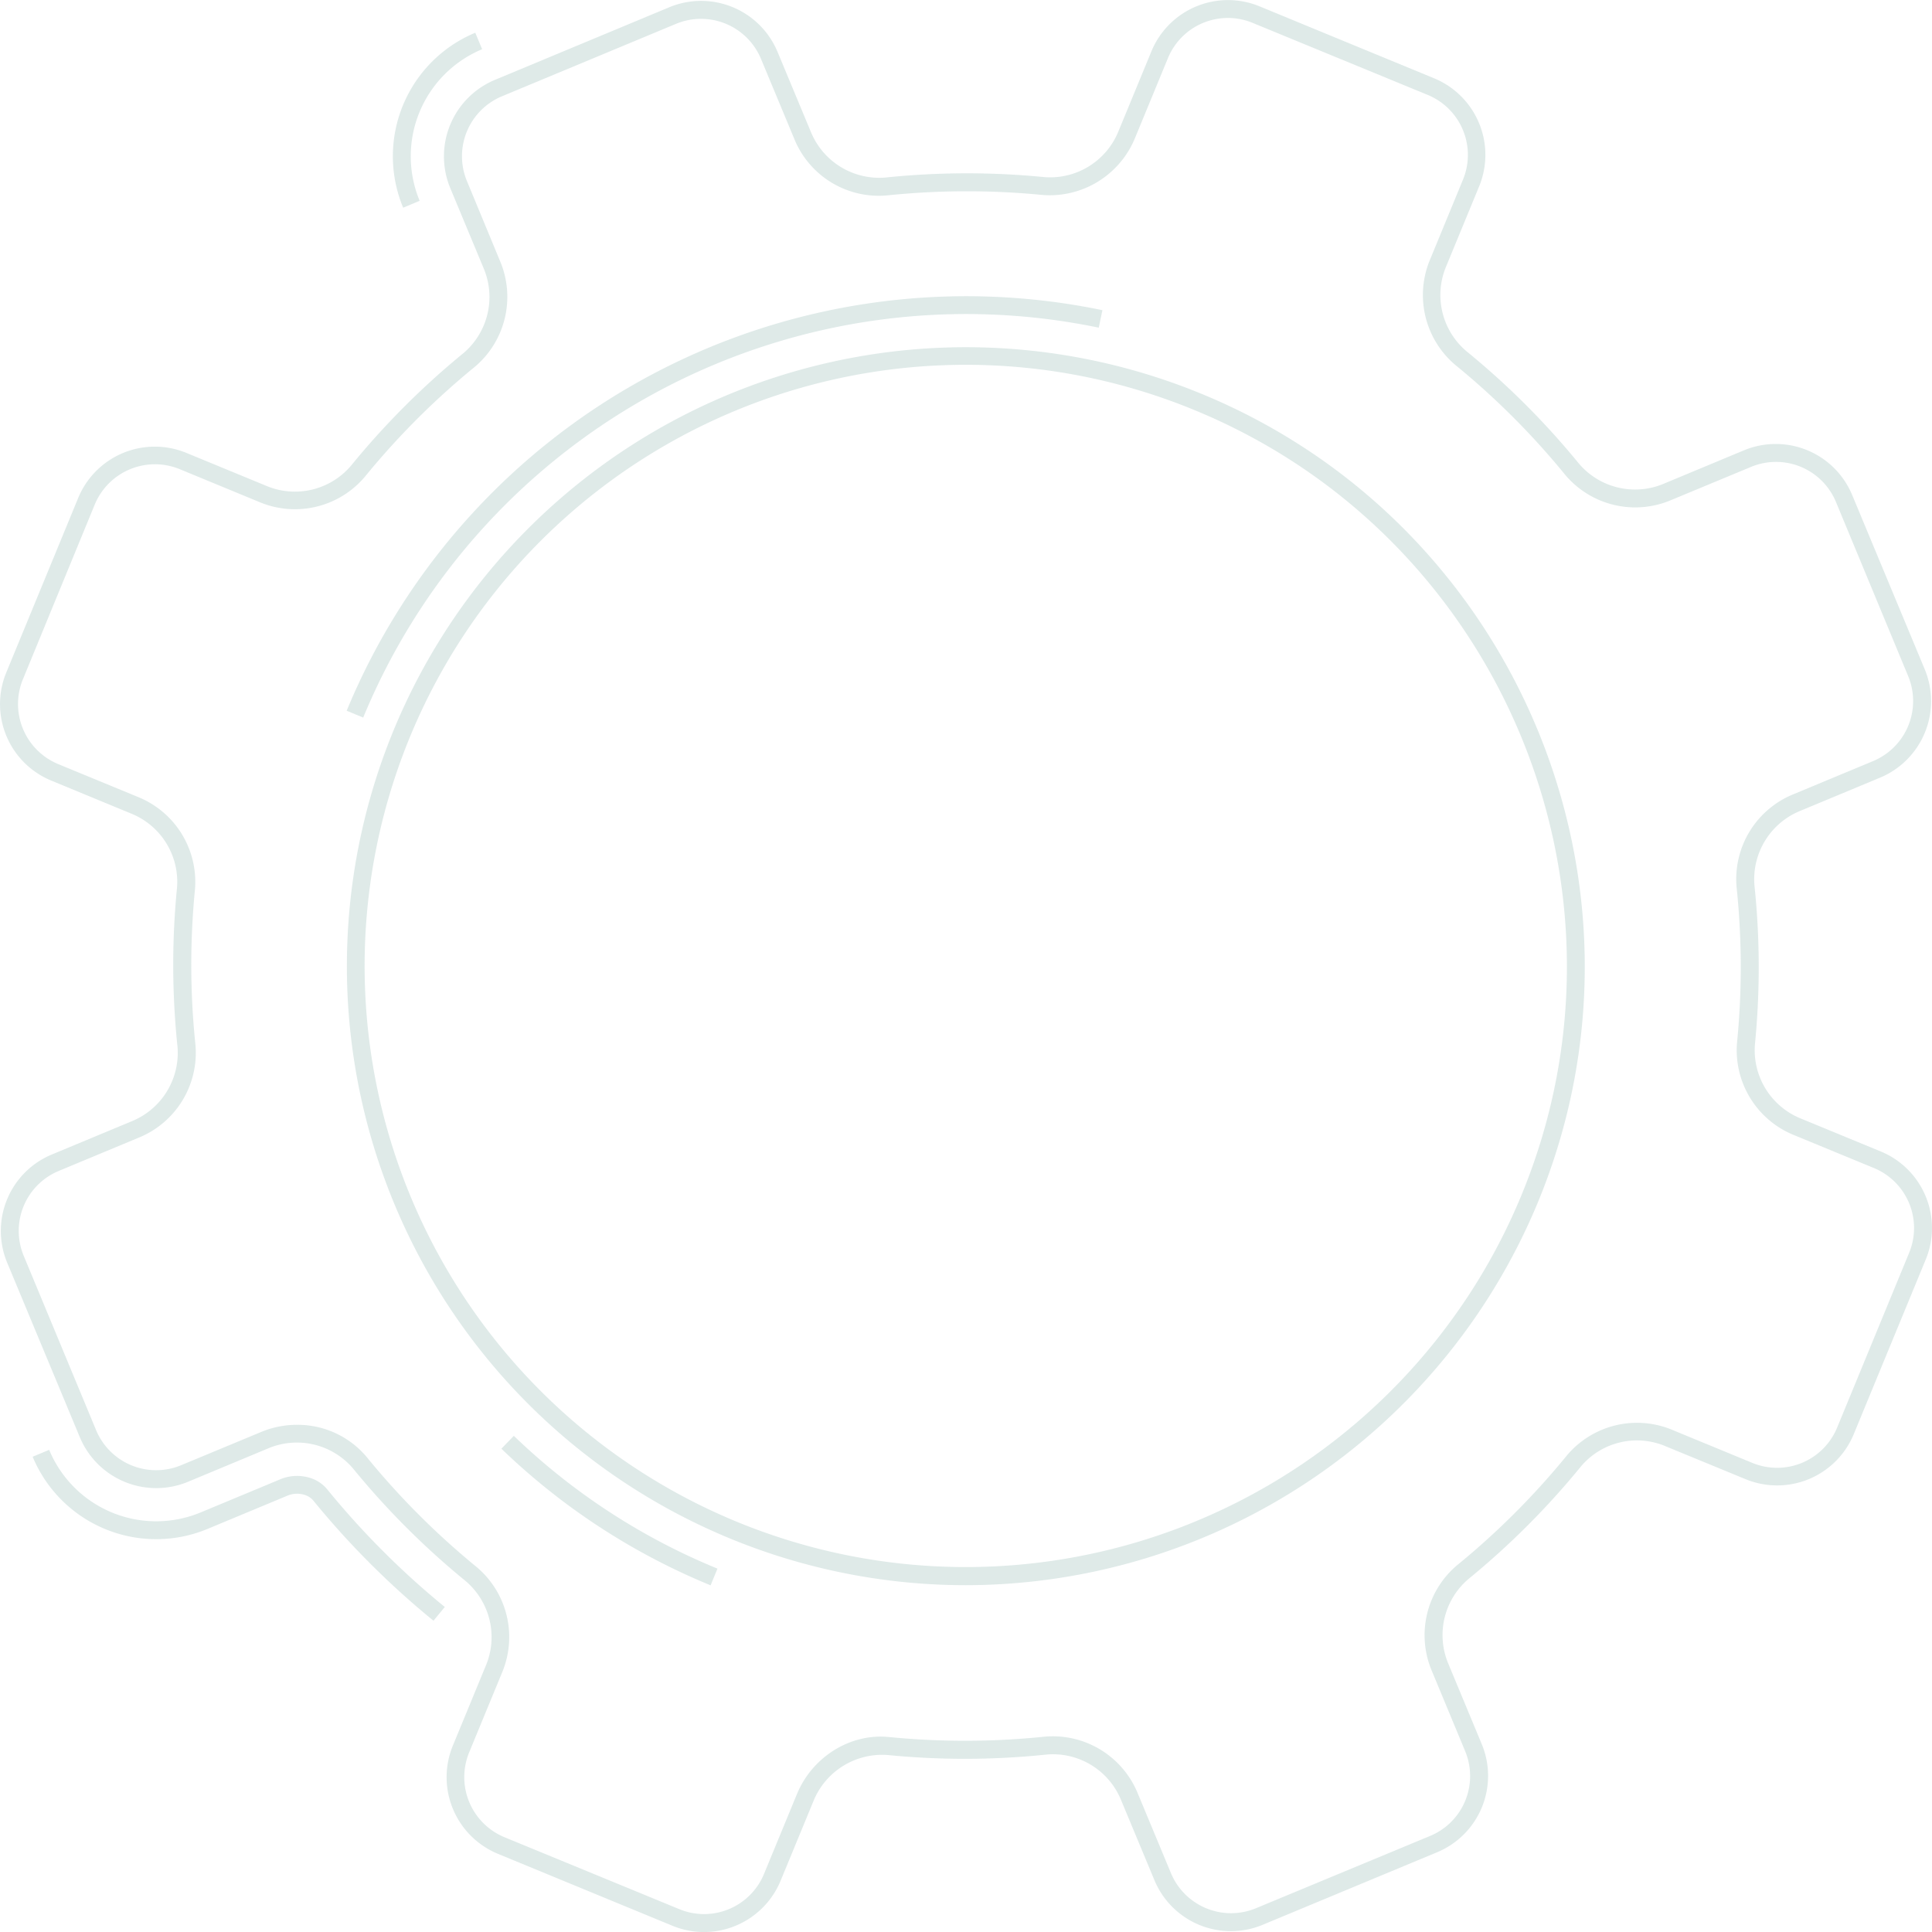 <svg xmlns="http://www.w3.org/2000/svg" viewBox="0 0 421.99 422.01"><defs><style>.cls-1{opacity:0.3;}.cls-2{fill:#92b8b3;}</style></defs><g id="レイヤー_2" data-name="レイヤー 2"><g id="コンテンツ"><g class="cls-1"><path class="cls-2" d="M88.06,45.37A29.22,29.22,0,0,1,103.81,7.15l1.5,3.6A25.33,25.33,0,0,0,91.66,43.86Z"/><path class="cls-2" d="M94.68,354a184.26,184.26,0,0,1-26.2-26.19,4,4,0,0,0-1.62-1.18,5.46,5.46,0,0,0-4.07.05l-17.44,7.26A29.22,29.22,0,0,1,7.13,318.18l3.61-1.5a25.32,25.32,0,0,0,33.11,13.66l17.44-7.26a9.5,9.5,0,0,1,7.05-.06,7.78,7.78,0,0,1,3.17,2.33A180,180,0,0,0,97.15,351Z"/><path class="cls-2" d="M153.77,422a18.17,18.17,0,0,1-6.89-1.37L108.72,404.9a18.11,18.11,0,0,1-9.81-23.61l7.18-17.41a16.08,16.08,0,0,0-4.38-18.54,173.12,173.12,0,0,1-24.59-24.58,16.11,16.11,0,0,0-18.6-4.38l-17.45,7.27a18.09,18.09,0,0,1-23.64-9.75L1.57,275.8a18.07,18.07,0,0,1,9.75-23.63l17.45-7.26a16.13,16.13,0,0,0,10-16.29,171.94,171.94,0,0,1-.1-34.77A16.08,16.08,0,0,0,28.6,177.68l-17.42-7.19A18.07,18.07,0,0,1,1.37,146.9l15.72-38.16A18.1,18.1,0,0,1,40.7,98.92l17.42,7.18a16.08,16.08,0,0,0,18.54-4.37,173.12,173.12,0,0,1,24.57-24.6,16.09,16.09,0,0,0,4.38-18.6L98.35,41.09a18.1,18.1,0,0,1,9.74-23.64L146.2,1.58a18.08,18.08,0,0,1,23.63,9.75l7.27,17.45a16.14,16.14,0,0,0,16.28,10,172.57,172.57,0,0,1,34.76-.09,16.1,16.1,0,0,0,16.18-10.08L251.5,11.2a18.09,18.09,0,0,1,23.6-9.82l38.16,15.73a18.09,18.09,0,0,1,9.81,23.61l-7.18,17.42a16.09,16.09,0,0,0,4.37,18.54,172.08,172.08,0,0,1,24.6,24.57,16.11,16.11,0,0,0,18.6,4.38l17.46-7.27a18.08,18.08,0,0,1,23.63,9.75l15.86,38.1a18.11,18.11,0,0,1-9.75,23.64l-17.45,7.26a16.12,16.12,0,0,0-10,16.28,171.94,171.94,0,0,1,.1,34.77,16.09,16.09,0,0,0,10.08,16.17l17.42,7.18a18.08,18.08,0,0,1,9.81,23.6l-15.73,38.16a18.1,18.1,0,0,1-23.6,9.82l-17.42-7.17a16,16,0,0,0-18.54,4.36,173.19,173.19,0,0,1-24.58,24.6,16.1,16.1,0,0,0-4.37,18.6l7.26,17.46a18.07,18.07,0,0,1-9.74,23.63l-38.11,15.85a18.08,18.08,0,0,1-23.63-9.73l-7.27-17.46a16.07,16.07,0,0,0-16.28-10,171.83,171.83,0,0,1-34.76.1,16.19,16.19,0,0,0-16.18,10.08l-7.18,17.41A18.13,18.13,0,0,1,153.77,422ZM64.88,311.21a19.68,19.68,0,0,1,15.26,7.09,168.91,168.91,0,0,0,24,24,20,20,0,0,1,5.51,23.05l-7.18,17.42a14.2,14.2,0,0,0,7.7,18.51L148.37,417a14.16,14.16,0,0,0,18.51-7.7l7.18-17.41c3.37-8.19,11.73-13.36,20.16-12.48a169.24,169.24,0,0,0,34-.09,20.05,20.05,0,0,1,20.29,12.39l7.26,17.45a14.22,14.22,0,0,0,18.53,7.65L312.39,401A14.16,14.16,0,0,0,320,382.44L312.76,365a20,20,0,0,1,5.51-23.13,168.39,168.39,0,0,0,24-24,20,20,0,0,1,23.07-5.52l17.41,7.18a14.18,14.18,0,0,0,18.51-7.69L417,273.63a14.18,14.18,0,0,0-7.7-18.51l-17.42-7.18a20,20,0,0,1-12.48-20.16,167.78,167.78,0,0,0-.09-34,20,20,0,0,1,12.39-20.29l17.45-7.26a14.21,14.21,0,0,0,7.64-18.54L401,109.61A14.17,14.17,0,0,0,382.42,102L365,109.23a20,20,0,0,1-23.12-5.51,168.38,168.38,0,0,0-24-24,20,20,0,0,1-5.51-23.06l7.18-17.43a14.17,14.17,0,0,0-7.71-18.5L273.61,5a14.16,14.16,0,0,0-18.51,7.7l-7.18,17.42a20.13,20.13,0,0,1-20.16,12.47,169.25,169.25,0,0,0-34,.09,19.93,19.93,0,0,1-20.29-12.39l-7.26-17.45A14.19,14.19,0,0,0,147.7,5.19L109.59,21.05A14.18,14.18,0,0,0,102,39.58L109.21,57a20,20,0,0,1-5.51,23.13,168.32,168.32,0,0,0-24,24,20,20,0,0,1-23.06,5.52l-17.42-7.19a14.23,14.23,0,0,0-18.51,7.71L5,148.38a14.2,14.2,0,0,0,7.7,18.51l17.42,7.18a20,20,0,0,1,12.47,20.16,168.61,168.61,0,0,0,.1,34A20,20,0,0,1,30.27,248.5l-17.45,7.26A14.18,14.18,0,0,0,5.18,274.3L21,312.4a14.21,14.21,0,0,0,18.53,7.65L57,312.79A20.33,20.33,0,0,1,64.88,311.21Z"/><path class="cls-2" d="M155.21,346.27a145,145,0,0,1-45.69-29.84l2.71-2.81a141.07,141.07,0,0,0,44.48,29Z"/><path class="cls-2" d="M79.33,156.73l-3.61-1.49A146.43,146.43,0,0,1,240.79,67.75l-.8,3.82A142.46,142.46,0,0,0,79.33,156.73Z"/><path class="cls-2" d="M211,346.24A135.2,135.2,0,1,1,262.51,86.05c68.9,28.41,101.84,107.58,73.43,176.48A135.42,135.42,0,0,1,211,346.24Zm0-266.56A131.3,131.3,0,1,0,332.34,261c27.58-66.91-4.41-143.79-71.32-171.38A131,131,0,0,0,211,79.68Z"/></g></g></g></svg>